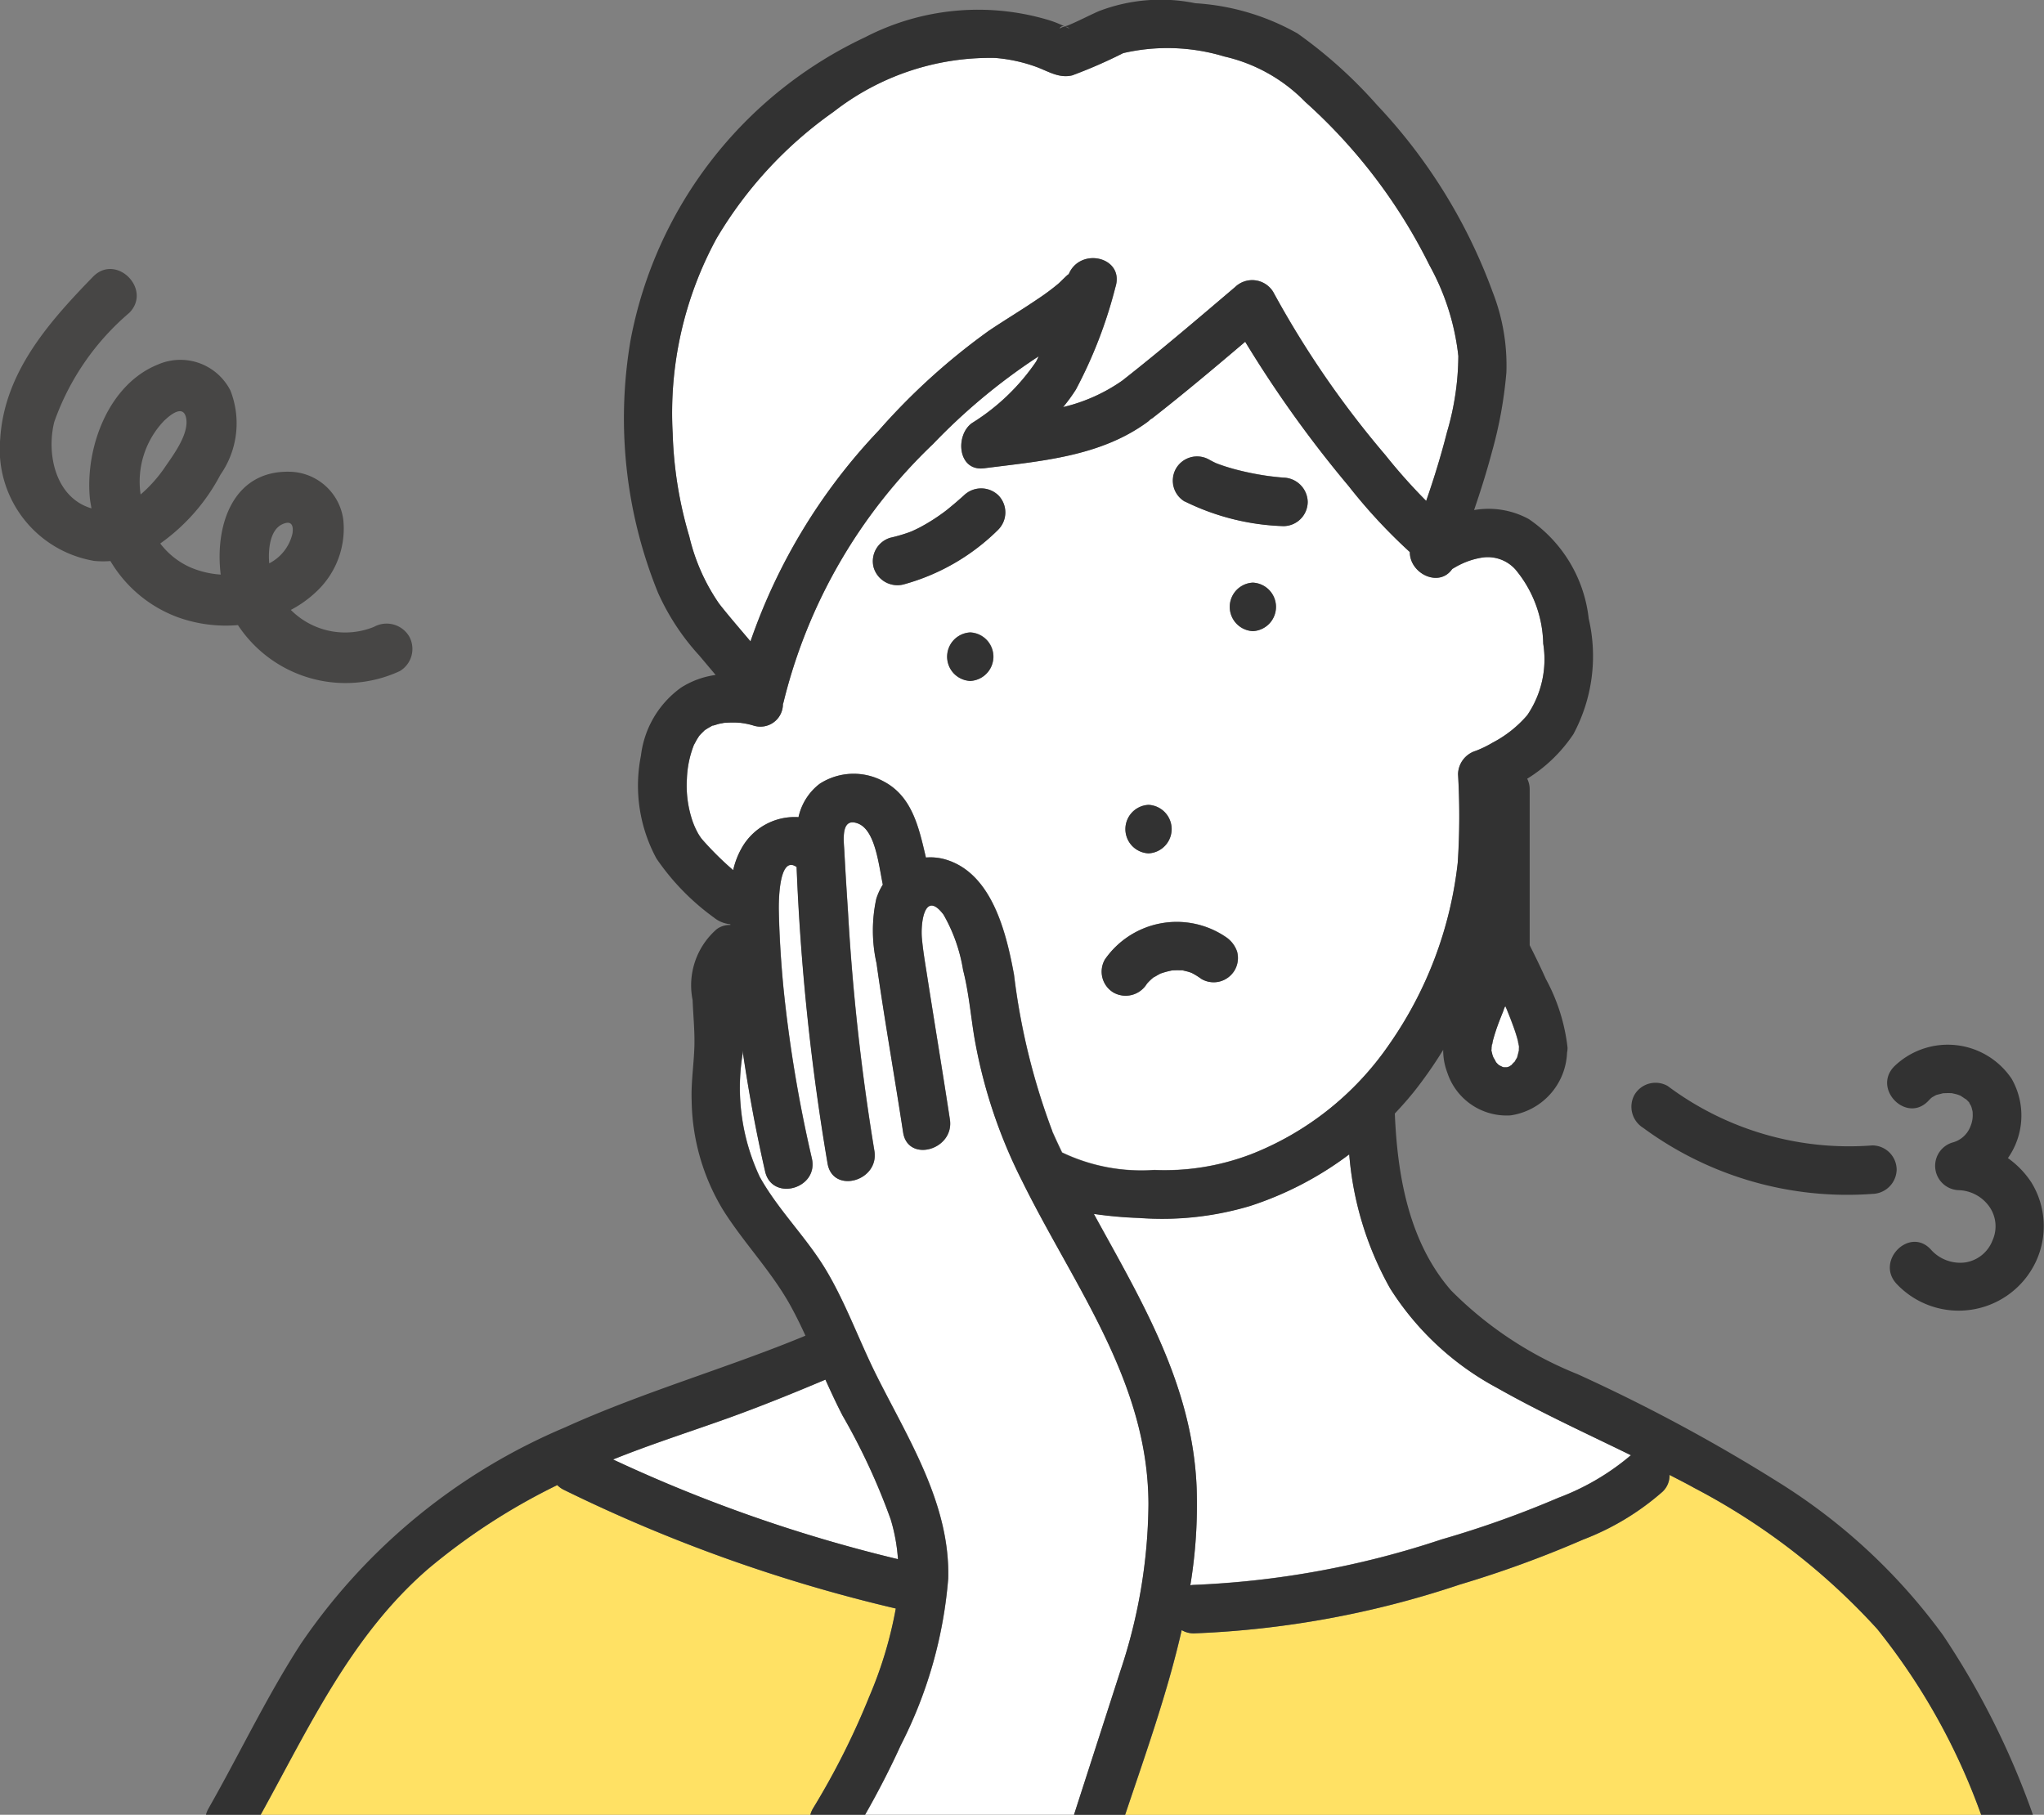 <svg xmlns="http://www.w3.org/2000/svg" width="74.688" height="66.316" viewBox="0 0 74.688 66.316">
  <rect x="0" y="0" width="74.688" height="66.316" fill="#808080" stroke="none"/>
  <g id="Group_79450" data-name="Group 79450" transform="translate(-981.565 -4863.639)">
    <g id="Group_79425" data-name="Group 79425" transform="translate(989.095 4863.639)">
      <path id="Path_389039" data-name="Path 389039" d="M559.646,427.993a10.988,10.988,0,0,0,5.111-4.045,14.337,14.337,0,0,0,2.5-6.643,26.336,26.336,0,0,0,.009-3.223.912.912,0,0,1,.651-.854,4.15,4.15,0,0,0,.616-.3,4.279,4.279,0,0,0,1.26-1,3.623,3.623,0,0,0,.585-2.616,4.368,4.368,0,0,0-1.019-2.715,1.36,1.36,0,0,0-1.248-.425,2.788,2.788,0,0,0-.745.239c-.109.051-.208.113-.312.171h0c-.483.7-1.557.165-1.55-.618a19.963,19.963,0,0,1-2.238-2.413,42.631,42.631,0,0,1-3.778-5.271c-1.113.945-2.229,1.887-3.38,2.784a.916.916,0,0,1-.086.055,1.019,1.019,0,0,1-.093.084c-1.734,1.279-3.913,1.435-5.979,1.7-.968.124-1.069-1.206-.447-1.651a7.828,7.828,0,0,0,2.34-2.24c.038-.065.066-.137.1-.2l-.1.064a22,22,0,0,0-3.756,3.136,19.405,19.405,0,0,0-5.469,9.441c-.006.024-.015.044-.022.067a.823.823,0,0,1-1.083.783c-.083-.026-.169-.046-.254-.064-.046-.009-.208-.031-.224-.035l-.049,0c-.061,0-.121-.007-.182-.009-.122,0-.243,0-.365.012h-.006c-.055.017-.117.022-.173.036s-.139.044-.209.061l-.019,0-.006,0c-.1.057-.2.112-.295.177-.022.022-.077.069-.1.1s-.074.084-.1.111-.074.115-.087.137-.137.263-.081.138a3.737,3.737,0,0,0-.274,1.28,4.023,4.023,0,0,0,.155,1.389,2.851,2.851,0,0,0,.253.61c.034.059.073.114.111.171l0,0c.02.024.039.049.06.073a11.72,11.72,0,0,0,1.113,1.1,2.97,2.97,0,0,1,.327-.837,2.222,2.222,0,0,1,2.06-1.1,2.1,2.1,0,0,1,.77-1.217,2.287,2.287,0,0,1,2.342-.088c1.049.55,1.289,1.7,1.543,2.78a1.982,1.982,0,0,1,.659.056c1.746.467,2.275,2.675,2.561,4.226a24.5,24.5,0,0,0,1.4,5.719q.173.39.358.773a6.722,6.722,0,0,0,3.367.64,8.851,8.851,0,0,0,3.484-.555m-10.207-17.314a.887.887,0,0,1,0-1.772.887.887,0,0,1,0,1.772m1.029-5.534A7.85,7.85,0,0,1,547,407.15a.905.905,0,0,1-1.09-.619.894.894,0,0,1,.619-1.09,5.631,5.631,0,0,0,.6-.17c.057-.02.113-.041.169-.062.108-.049.216-.1.32-.155a6.829,6.829,0,0,0,.783-.49c.062-.044.124-.09.184-.137l.027-.022.1-.083c.169-.139.334-.284.5-.431a.906.906,0,0,1,1.253,0,.893.893,0,0,1,0,1.253m9.3,3.712a.887.887,0,0,1,0-1.772.887.887,0,0,1,0,1.772m-2.8-5.949a.9.9,0,0,1,1.213-.318c.082.046.166.089.253.129l.095.037c.2.073.395.134.6.188a10.435,10.435,0,0,0,1.21.243c.183.023.366.044.55.058a.908.908,0,0,1,.886.886.89.89,0,0,1-.886.886,8.752,8.752,0,0,1-3.6-.9.9.9,0,0,1-.318-1.213m-1.012,12.3a.887.887,0,0,1,0,1.772.887.887,0,0,1,0-1.772m.163,6.321c-.026.022-.051.044-.076.067a1.882,1.882,0,0,0-.138.142l-.01.013a.908.908,0,0,1-1.212.318.891.891,0,0,1-.318-1.213,3.193,3.193,0,0,1,4.422-.817,1.046,1.046,0,0,1,.407.53.893.893,0,0,1-.089.683.9.9,0,0,1-.529.407.888.888,0,0,1-.683-.089,2.6,2.6,0,0,0-.365-.225l-.053-.019q-.1-.032-.206-.055l-.1-.02-.01,0c-.037,0-.072,0-.093,0-.07,0-.141,0-.212.005h-.024a3.061,3.061,0,0,0-.4.105l-.024.009c-.061.03-.12.061-.178.1-.016.01-.054.028-.089.048-.006.006,0,0-.015.014" transform="translate(-521.517 -385.794)" fill="#fff"/>
      <path id="Path_389040" data-name="Path 389040" d="M587.695,478.57a11.912,11.912,0,0,1-1.5-4.909,12.345,12.345,0,0,1-3.622,1.886,11.228,11.228,0,0,1-4.053.439,14.925,14.925,0,0,1-1.657-.149c1.733,3.168,3.6,6.231,3.756,10a18.113,18.113,0,0,1-.23,3.571.962.962,0,0,1,.134-.014,32.764,32.764,0,0,0,9.052-1.663,36.764,36.764,0,0,0,4.263-1.52,8.922,8.922,0,0,0,2.546-1.469.991.991,0,0,1,.107-.087c-1.645-.8-3.314-1.563-4.9-2.466a10.459,10.459,0,0,1-3.894-3.621" transform="translate(-544.423 -431.484)" fill="#fff"/>
      <path id="Path_389041" data-name="Path 389041" d="M540.611,392.673a21.241,21.241,0,0,1,4.693-7.711,23.839,23.839,0,0,1,4.019-3.641c.577-.388,1.174-.745,1.749-1.136a8.516,8.516,0,0,0,.786-.58c.089-.077.4-.4.378-.339.417-1.028,2.068-.638,1.709.471a16.721,16.721,0,0,1-1.44,3.73,6.056,6.056,0,0,1-.468.643,6.281,6.281,0,0,0,2.157-.964c1.406-1.1,2.767-2.266,4.128-3.423a.9.9,0,0,1,1.392.179,34.907,34.907,0,0,0,4.1,5.967,20.388,20.388,0,0,0,1.487,1.669c.288-.827.545-1.665.76-2.511a10,10,0,0,0,.415-2.781,8.8,8.8,0,0,0-1.056-3.319,19.835,19.835,0,0,0-4.538-5.968,5.978,5.978,0,0,0-2.956-1.659,7.169,7.169,0,0,0-3.694-.124,18.13,18.13,0,0,1-1.863.813c-.5.121-.9-.164-1.352-.323a5.736,5.736,0,0,0-1.468-.314,9.307,9.307,0,0,0-5.9,1.967,14.982,14.982,0,0,0-4.282,4.635,13.354,13.354,0,0,0-1.6,7.114,14.736,14.736,0,0,0,.6,3.746,7.231,7.231,0,0,0,1.1,2.489c.369.466.759.915,1.141,1.37" transform="translate(-520.718 -369.236)" fill="#fff"/>
      <path id="Path_389042" data-name="Path 389042" d="M532.253,497.494a54.627,54.627,0,0,0,10.41,3.643,6.554,6.554,0,0,0-.266-1.455,23.468,23.468,0,0,0-1.763-3.8c-.222-.428-.425-.866-.623-1.306-1.183.5-2.379.983-3.587,1.417-1.4.5-2.8.949-4.172,1.5" transform="translate(-517.381 -444.16)" fill="#fff"/>
      <path id="Path_389043" data-name="Path 389043" d="M585.025,456.588l.1.017a.189.189,0,0,0-.1-.017" transform="translate(-549.37 -421.135)" fill="#ffe164"/>
      <path id="Path_389044" data-name="Path 389044" d="M600.558,503.887c-.3-.167-.6-.317-.9-.475a.809.809,0,0,1-.261.62,9.541,9.541,0,0,1-2.9,1.746,39.994,39.994,0,0,1-4.5,1.641,34.715,34.715,0,0,1-9.713,1.784.855.855,0,0,1-.451-.119c-.52,2.288-1.323,4.529-2.068,6.75h31.279a23.464,23.464,0,0,0-3.8-6.793,24.153,24.153,0,0,0-6.688-5.154" transform="translate(-546.18 -449.518)" fill="#ffe164"/>
      <path id="Path_389045" data-name="Path 389045" d="M521.808,512.07a14.93,14.93,0,0,0,.959-3.195,57.024,57.024,0,0,1-12.128-4.336.874.874,0,0,1-.243-.174,23.028,23.028,0,0,0-4.7,3.046c-2.828,2.436-4.368,5.8-6.137,9h20.084a.924.924,0,0,1,.1-.235,27.778,27.778,0,0,0,2.064-4.107" transform="translate(-497.563 -450.096)" fill="#ffe164"/>
      <path id="Path_389046" data-name="Path 389046" d="M559.007,467.779c-.012-4.486-2.715-7.941-4.616-11.8a18.643,18.643,0,0,1-1.747-5.256c-.135-.82-.2-1.649-.411-2.456a5.964,5.964,0,0,0-.714-2.022c-.7-.925-.842.313-.791.865.04.432.1.8.176,1.27.278,1.783.575,3.563.847,5.346.17,1.118-1.538,1.6-1.709.471-.314-2.06-.681-4.113-.971-6.177a5.464,5.464,0,0,1-.009-2.355,2.282,2.282,0,0,1,.239-.519c-.154-.742-.278-2-.915-2.236s-.51.649-.49,1.034c.037.732.085,1.463.132,2.194a82.076,82.076,0,0,0,.964,8.729c.193,1.117-1.515,1.593-1.709.471a84.8,84.8,0,0,1-1.132-10.84c-.008-.005-.016-.007-.024-.012-.634-.4-.631,1.338-.627,1.564.018.959.079,1.917.17,2.872a49.693,49.693,0,0,0,1.039,6.231c.252,1.113-1.457,1.583-1.709.471q-.5-2.19-.822-4.417c0,.043,0,.085,0,.128a7.666,7.666,0,0,0,.626,4.491c.688,1.235,1.729,2.231,2.448,3.449s1.193,2.559,1.825,3.821c1.168,2.331,2.689,4.7,2.613,7.411a16.176,16.176,0,0,1-1.73,6.079c-.394.867-.833,1.717-1.306,2.547h7.631l1.7-5.271a19.628,19.628,0,0,0,1.022-6.089" transform="translate(-524.569 -412.822)" fill="#fff"/>
      <path id="Path_389047" data-name="Path 389047" d="M584.65,410.569a8.757,8.757,0,0,0,3.6.9.89.89,0,0,0,.886-.886.908.908,0,0,0-.886-.886c-.184-.014-.367-.035-.55-.058a10.51,10.51,0,0,1-1.209-.243c-.2-.054-.4-.115-.6-.188l-.1-.037c-.086-.039-.17-.083-.253-.129a.886.886,0,0,0-.894,1.53" transform="translate(-548.883 -392.242)" fill="#323232"/>
      <path id="Path_389048" data-name="Path 389048" d="M559.681,412.132c-.162.147-.327.291-.5.431l-.1.083-.028.022c-.06.047-.122.093-.184.137a6.783,6.783,0,0,1-.783.49c-.105.056-.212.106-.32.155-.056.022-.112.043-.169.062a5.676,5.676,0,0,1-.6.17.894.894,0,0,0-.619,1.09.906.906,0,0,0,1.09.619,7.846,7.846,0,0,0,3.465-2.005.893.893,0,0,0,0-1.253.906.906,0,0,0-1.253,0" transform="translate(-531.984 -394.034)" fill="#323232"/>
      <path id="Path_389049" data-name="Path 389049" d="M590.3,420.626a.887.887,0,0,0,0,1.772.887.887,0,0,0,0-1.772" transform="translate(-552.049 -399.335)" fill="#323232"/>
      <path id="Path_389050" data-name="Path 389050" d="M580.615,443.022a.887.887,0,0,0,0-1.772.887.887,0,0,0,0,1.772" transform="translate(-546.179 -411.838)" fill="#323232"/>
      <path id="Path_389051" data-name="Path 389051" d="M579.738,454l.024-.009a3.046,3.046,0,0,1,.4-.105h.024q.106-.007.212-.005l.093,0,.01,0,.1.02c.07.015.138.033.206.056l.053.018a2.566,2.566,0,0,1,.365.225.887.887,0,0,0,.683.089.9.9,0,0,0,.53-.407.892.892,0,0,0,.089-.682,1.045,1.045,0,0,0-.407-.53,3.193,3.193,0,0,0-4.422.817.891.891,0,0,0,.318,1.212.908.908,0,0,0,1.212-.318l.01-.013a1.869,1.869,0,0,1,.138-.142c.025-.023.051-.045.076-.067l.015-.014c.035-.02.072-.038.089-.048.058-.034.117-.066.178-.1m.872-.107-.1-.017a.19.19,0,0,1,.1.017" transform="translate(-544.856 -418.426)" fill="#323232"/>
      <path id="Path_389052" data-name="Path 389052" d="M564.069,425.252a.887.887,0,0,0,0,1.772.887.887,0,0,0,0-1.772" transform="translate(-536.148 -402.14)" fill="#323232"/>
      <path id="Path_389053" data-name="Path 389053" d="M613.743,464.011c0-.06-.022-.091,0,0" transform="translate(-566.772 -425.599)" fill="#fff"/>
      <path id="Path_389054" data-name="Path 389054" d="M613.713,463.749c.009-.02.009-.029.015-.044s0-.009,0-.014a.441.441,0,0,1-.015.058" transform="translate(-566.76 -425.44)" fill="#fff"/>
      <path id="Path_389055" data-name="Path 389055" d="M613.75,463.52v.019a.959.959,0,0,0,.024-.1c-.008-.006-.025.024-.024.079" transform="translate(-566.783 -425.289)" fill="#fff"/>
      <path id="Path_389056" data-name="Path 389056" d="M614.721,461.217c-.045-.18-.1-.356-.165-.531s-.14-.376-.216-.562c-.017-.04-.032-.082-.051-.122l-.01-.021-.027-.061a.667.667,0,0,0-.071.17s.069-.168.032-.075l-.034.082q-.078.188-.15.379a7.244,7.244,0,0,0-.23.7c-.011.041-.017.088-.025.135.007.005,0,.044-.024.112,0,.05,0,.1,0,.15s.021.091.034.137a.663.663,0,0,0,.039.1,1.167,1.167,0,0,1,.086.156c.017.019.033.038.051.056s.044.041.066.061l.005,0c.088.048.153.068.015.025.038.012.083.024.121.039l.019.009h.121l.088-.027h0l.016-.012c.019-.013.043-.027.065-.041a1.086,1.086,0,0,1,.125-.13l0-.006c.021-.039.045-.08.068-.118.006-.01.009-.014.013-.021s0-.013.006-.024c.021-.072.037-.145.055-.218,0-.041,0-.082.005-.122q0-.024,0-.05c-.013-.055-.023-.111-.037-.167" transform="translate(-566.783 -423.155)" fill="#fff"/>
      <path id="Path_389057" data-name="Path 389057" d="M613.751,463.54s0,.009,0,.014c.024-.067.03-.107.024-.112a.947.947,0,0,1-.024.1" transform="translate(-566.783 -425.29)" fill="#323232"/>
      <path id="Path_389058" data-name="Path 389058" d="M552.23,420.908a62.528,62.528,0,0,0-7.628-4.13,13.638,13.638,0,0,1-4.62-3.059c-1.541-1.77-1.961-4.189-2.055-6.463.262-.279.516-.565.754-.867a15.607,15.607,0,0,0,1.013-1.46,2.3,2.3,0,0,0,.149.826,2.281,2.281,0,0,0,2.312,1.568,2.411,2.411,0,0,0,2.065-2.291.843.843,0,0,0,.018-.188,6.847,6.847,0,0,0-.793-2.507c-.184-.415-.385-.824-.59-1.231v-5.712a.861.861,0,0,0-.091-.373,5.524,5.524,0,0,0,1.689-1.63,6.029,6.029,0,0,0,.559-4.219,5.067,5.067,0,0,0-2.189-3.639,3.067,3.067,0,0,0-2-.329c.239-.7.462-1.405.651-2.118a15.508,15.508,0,0,0,.53-2.919,7.353,7.353,0,0,0-.5-2.926,19.9,19.9,0,0,0-4.23-6.842,16.949,16.949,0,0,0-2.9-2.61,8.651,8.651,0,0,0-3.737-1.106,6.305,6.305,0,0,0-3.531.292c-.375.166-.739.36-1.118.517-.019.008-.069.022-.122.038l-.006,0a3.921,3.921,0,0,0-.606-.239,8.986,8.986,0,0,0-6.683.635A15.365,15.365,0,0,0,510,379a16.936,16.936,0,0,0,1,9.216,8.571,8.571,0,0,0,1.509,2.3q.3.356.6.713a3.132,3.132,0,0,0-1.267.465,3.576,3.576,0,0,0-1.461,2.479,5.592,5.592,0,0,0,.566,3.764,8.736,8.736,0,0,0,2.1,2.157,1.1,1.1,0,0,0,.6.244c0,.009,0,.018,0,.027a.8.8,0,0,0-.494.15,2.719,2.719,0,0,0-.885,2.594c.022.564.081,1.128.065,1.692-.019.661-.124,1.311-.1,1.975a7.907,7.907,0,0,0,1.15,4.007c.781,1.239,1.81,2.28,2.508,3.578.179.332.345.671.5,1.012-2.759,1.149-5.956,2.065-8.771,3.345a21.994,21.994,0,0,0-9.669,7.917c-1.25,1.932-2.237,4.021-3.375,6.019a.936.936,0,0,0-.091.224h2c1.769-3.2,3.309-6.565,6.137-9a23.052,23.052,0,0,1,4.7-3.046.862.862,0,0,0,.242.174,57.041,57.041,0,0,0,12.128,4.336,14.94,14.94,0,0,1-.959,3.195,27.779,27.779,0,0,1-2.064,4.107.932.932,0,0,0-.1.235h2c.472-.83.912-1.68,1.306-2.547a16.181,16.181,0,0,0,1.73-6.079c.077-2.711-1.444-5.079-2.612-7.411-.633-1.262-1.105-2.6-1.825-3.821s-1.76-2.214-2.449-3.449a7.667,7.667,0,0,1-.626-4.491c0-.043,0-.085,0-.128q.323,2.224.822,4.416c.252,1.112,1.961.642,1.709-.471a49.717,49.717,0,0,1-1.038-6.231c-.092-.955-.152-1.913-.171-2.872,0-.226-.008-1.966.627-1.564.008.005.016.007.024.012a84.8,84.8,0,0,0,1.132,10.84c.193,1.122,1.9.646,1.709-.471a81.989,81.989,0,0,1-.963-8.729c-.047-.731-.095-1.462-.132-2.194-.02-.386-.149-1.271.49-1.034s.761,1.494.915,2.236a2.3,2.3,0,0,0-.239.519,5.471,5.471,0,0,0,.009,2.355c.291,2.064.657,4.117.971,6.177.171,1.124,1.879.646,1.709-.471-.272-1.784-.568-3.564-.846-5.346-.074-.472-.136-.838-.176-1.27-.051-.552.095-1.79.791-.866a5.968,5.968,0,0,1,.714,2.022c.206.807.276,1.636.411,2.456a18.643,18.643,0,0,0,1.747,5.256c1.9,3.854,4.6,7.31,4.616,11.8a19.628,19.628,0,0,1-1.022,6.089l-1.7,5.271h1.869c.744-2.222,1.547-4.463,2.067-6.751a.853.853,0,0,0,.451.119,34.712,34.712,0,0,0,9.713-1.784,39.946,39.946,0,0,0,4.5-1.641,9.543,9.543,0,0,0,2.9-1.746.81.81,0,0,0,.261-.62c.3.158.605.308.9.475a24.138,24.138,0,0,1,6.688,5.154,23.449,23.449,0,0,1,3.8,6.793h1.893a29.245,29.245,0,0,0-3.287-6.567,21.449,21.449,0,0,0-5.727-5.406m-34.487-2.625a23.465,23.465,0,0,1,1.763,3.8,6.534,6.534,0,0,1,.266,1.455,54.588,54.588,0,0,1-10.41-3.643c1.371-.554,2.774-1,4.172-1.5,1.209-.434,2.4-.917,3.587-1.418.2.439.4.877.623,1.306m23.717-13.306c-.022-.091,0-.06,0,0m1-.011c-.018.073-.034.146-.056.219,0,.011,0,.017-.006.024l-.013.02c-.023.038-.047.079-.068.118l0,.006a1.147,1.147,0,0,0-.125.13c-.022.014-.046.028-.065.041l-.016.013h0c-.011,0-.055.018-.088.027H541.9l-.019-.009c-.038-.015-.083-.028-.12-.039.137.043.073.022-.015-.025l-.005,0c-.022-.02-.045-.04-.066-.061s-.034-.037-.051-.056a1.121,1.121,0,0,0-.086-.156.765.765,0,0,1-.039-.1c-.013-.046-.022-.091-.034-.137s0-.1,0-.149c-.006.016-.007.024-.015.044a.433.433,0,0,0,.015-.058V404.8c0-.054.017-.084.024-.079.008-.046.014-.093.025-.135a7.151,7.151,0,0,1,.23-.7c.048-.127.1-.253.15-.379l.034-.082c.037-.092-.032.077-.032.075a.658.658,0,0,1,.071-.17l.027.061.01.021c.019.039.034.082.05.122.076.186.149.373.216.562s.12.351.165.531c.014.055.024.111.036.167,0,.017,0,.033,0,.049,0,.04,0,.082,0,.122M525.878,367.53c.145.033.261.145,0,0m0,0a.585.585,0,0,0-.2.08c.035-.091.122-.1.2-.08M512.14,386.144a14.7,14.7,0,0,1-.6-3.746,13.35,13.35,0,0,1,1.6-7.114,14.976,14.976,0,0,1,4.282-4.635,9.3,9.3,0,0,1,5.9-1.967,5.733,5.733,0,0,1,1.467.314c.456.159.852.444,1.352.323a18.134,18.134,0,0,0,1.862-.813,7.169,7.169,0,0,1,3.695.124,5.98,5.98,0,0,1,2.956,1.659,19.845,19.845,0,0,1,4.538,5.968,8.816,8.816,0,0,1,1.056,3.32,10.012,10.012,0,0,1-.415,2.781c-.215.846-.472,1.684-.76,2.511a20.4,20.4,0,0,1-1.486-1.669,34.912,34.912,0,0,1-4.105-5.967.9.9,0,0,0-1.392-.179c-1.361,1.157-2.722,2.32-4.128,3.423a6.279,6.279,0,0,1-2.157.964,5.987,5.987,0,0,0,.469-.643,16.724,16.724,0,0,0,1.44-3.73c.359-1.11-1.291-1.5-1.709-.471.026-.064-.289.262-.378.339a8.584,8.584,0,0,1-.786.58c-.575.391-1.172.747-1.749,1.136a23.823,23.823,0,0,0-4.02,3.641A21.235,21.235,0,0,0,514.383,390c-.383-.455-.772-.9-1.141-1.37a7.23,7.23,0,0,1-1.1-2.489m13.268,21.761a24.459,24.459,0,0,1-1.4-5.719c-.286-1.551-.816-3.759-2.561-4.226a1.979,1.979,0,0,0-.658-.056c-.254-1.077-.494-2.23-1.543-2.78a2.286,2.286,0,0,0-2.342.088,2.1,2.1,0,0,0-.77,1.217,2.222,2.222,0,0,0-2.06,1.1,2.971,2.971,0,0,0-.327.837,11.626,11.626,0,0,1-1.113-1.1c-.02-.024-.04-.048-.06-.072l0,0c-.038-.056-.076-.111-.11-.171a2.853,2.853,0,0,1-.253-.61,4.023,4.023,0,0,1-.155-1.389,3.729,3.729,0,0,1,.275-1.28c-.055.126.063-.106.082-.138s.066-.1.087-.137.082-.095.1-.111.081-.075.1-.1c.095-.065.194-.12.295-.177l.006,0,.019,0c.07-.017.139-.044.209-.061s.119-.019.173-.036h.006c.122-.007.243-.015.366-.012.061,0,.122,0,.182.009l.049,0c.016,0,.177.026.224.036a2.585,2.585,0,0,1,.255.063.823.823,0,0,0,1.082-.783c.007-.023.017-.043.022-.067a19.408,19.408,0,0,1,5.469-9.441,22.028,22.028,0,0,1,3.756-3.136l.1-.064c-.036.067-.063.139-.1.2a7.824,7.824,0,0,1-2.34,2.24c-.622.445-.521,1.775.447,1.651,2.065-.265,4.244-.421,5.978-1.7a.977.977,0,0,0,.093-.084c.029-.018.058-.033.086-.054,1.151-.9,2.267-1.839,3.38-2.784a42.607,42.607,0,0,0,3.778,5.271,19.9,19.9,0,0,0,2.238,2.413c-.007.783,1.066,1.317,1.55.618h0c.1-.058.2-.12.312-.171a2.78,2.78,0,0,1,.745-.239,1.358,1.358,0,0,1,1.248.425,4.362,4.362,0,0,1,1.019,2.715,3.623,3.623,0,0,1-.585,2.615,4.284,4.284,0,0,1-1.261,1,4.132,4.132,0,0,1-.616.3.913.913,0,0,0-.651.854,26.275,26.275,0,0,1-.01,3.223,14.331,14.331,0,0,1-2.5,6.643,10.987,10.987,0,0,1-5.111,4.045,8.854,8.854,0,0,1-3.485.555,6.721,6.721,0,0,1-3.367-.64c-.123-.256-.243-.514-.358-.773m21.044,11.921a8.923,8.923,0,0,1-2.546,1.469,36.787,36.787,0,0,1-4.263,1.52,32.779,32.779,0,0,1-9.052,1.663.965.965,0,0,0-.134.014,18.113,18.113,0,0,0,.231-3.571c-.153-3.771-2.023-6.834-3.757-10a14.834,14.834,0,0,0,1.657.148,11.23,11.23,0,0,0,4.054-.438,12.351,12.351,0,0,0,3.622-1.886,11.919,11.919,0,0,0,1.5,4.909,10.46,10.46,0,0,0,3.895,3.621c1.59.9,3.259,1.661,4.9,2.466a1.03,1.03,0,0,0-.108.087" transform="translate(-494.49 -366.565)" fill="#323232"/>
      <path id="Path_389059" data-name="Path 389059" d="M626.839,467.45a.908.908,0,0,0,.318,1.213,12.581,12.581,0,0,0,8.374,2.412.908.908,0,0,0,.886-.886.893.893,0,0,0-.886-.886,11.066,11.066,0,0,1-7.479-2.17.893.893,0,0,0-1.213.318" transform="translate(-574.643 -427.448)" fill="#323232"/>
      <path id="Path_389060" data-name="Path 389060" d="M654.89,467.635a2.706,2.706,0,0,0,.129-2.887,2.81,2.81,0,0,0-4.3-.444c-.787.825.464,2.081,1.253,1.253.037-.039.074-.077.113-.113l.029-.02c.047-.029.095-.056.143-.081l.022-.008c.039-.011.2-.047.22-.057a2.941,2.941,0,0,1,.295-.006l.027,0c.052.01.1.022.156.035s.1.03.15.048l.031.016c.047.028.266.184.166.1.042.037.082.076.12.117l.035.037c-.009-.007-.016-.013,0,.019.006.008.035.061.051.088s.03.085.033.095.015.062.024.094.008.083.008.094a1.041,1.041,0,0,1-.078.462.962.962,0,0,1-.663.6.89.89,0,0,0,.235,1.741,1.424,1.424,0,0,1,1.113.6,1.249,1.249,0,0,1,.119,1.232,1.275,1.275,0,0,1-.983.806,1.43,1.43,0,0,1-1.275-.473c-.774-.84-2.025.415-1.253,1.253a3.117,3.117,0,0,0,5.082-.781,3.053,3.053,0,0,0-.159-2.931,3.344,3.344,0,0,0-.853-.88" transform="translate(-589.043 -425.327)" fill="#323232"/>
    </g>
    <g id="Group_79428" data-name="Group 79428" transform="translate(981.564 4873.468)">
      <path id="Path_389088" data-name="Path 389088" d="M3.419,10.665a3.364,3.364,0,0,0,.616.008A4.785,4.785,0,0,0,6.5,12.727a5.183,5.183,0,0,0,2.194.286,4.711,4.711,0,0,0,5.914,1.681.942.942,0,0,0,.336-1.28.959.959,0,0,0-1.28-.336,2.8,2.8,0,0,1-3.037-.62,4.155,4.155,0,0,0,.972-.705,3.15,3.15,0,0,0,.944-2.6A2.019,2.019,0,0,0,10.6,7.409c-2.1-.057-2.756,1.974-2.535,3.758A3.382,3.382,0,0,1,7,10.922a2.808,2.808,0,0,1-1.144-.891,7.152,7.152,0,0,0,2.2-2.516A3.277,3.277,0,0,0,8.42,4.443a2.051,2.051,0,0,0-2.651-.951C3.962,4.218,3.121,6.515,3.28,8.337c.012.139.04.274.062.41C2.027,8.359,1.689,6.763,1.983,5.588A9.288,9.288,0,0,1,4.727,1.6C5.568.742,4.246-.583,3.4.282,1.786,1.943.162,3.772.008,6.2a4.138,4.138,0,0,0,3.411,4.463m6.9-1.337c.326-.148.414.035.368.341a1.636,1.636,0,0,1-.839,1.084l-.01.005c-.041-.469.01-1.216.481-1.43m-4.3-3.8c.24-.23.694-.575.785-.063.1.578-.47,1.331-.775,1.777a5.046,5.046,0,0,1-.891,1,3.217,3.217,0,0,1,.881-2.718" transform="translate(0.001 0)" fill="#474645"/>
    </g>
  </g>
</svg>
